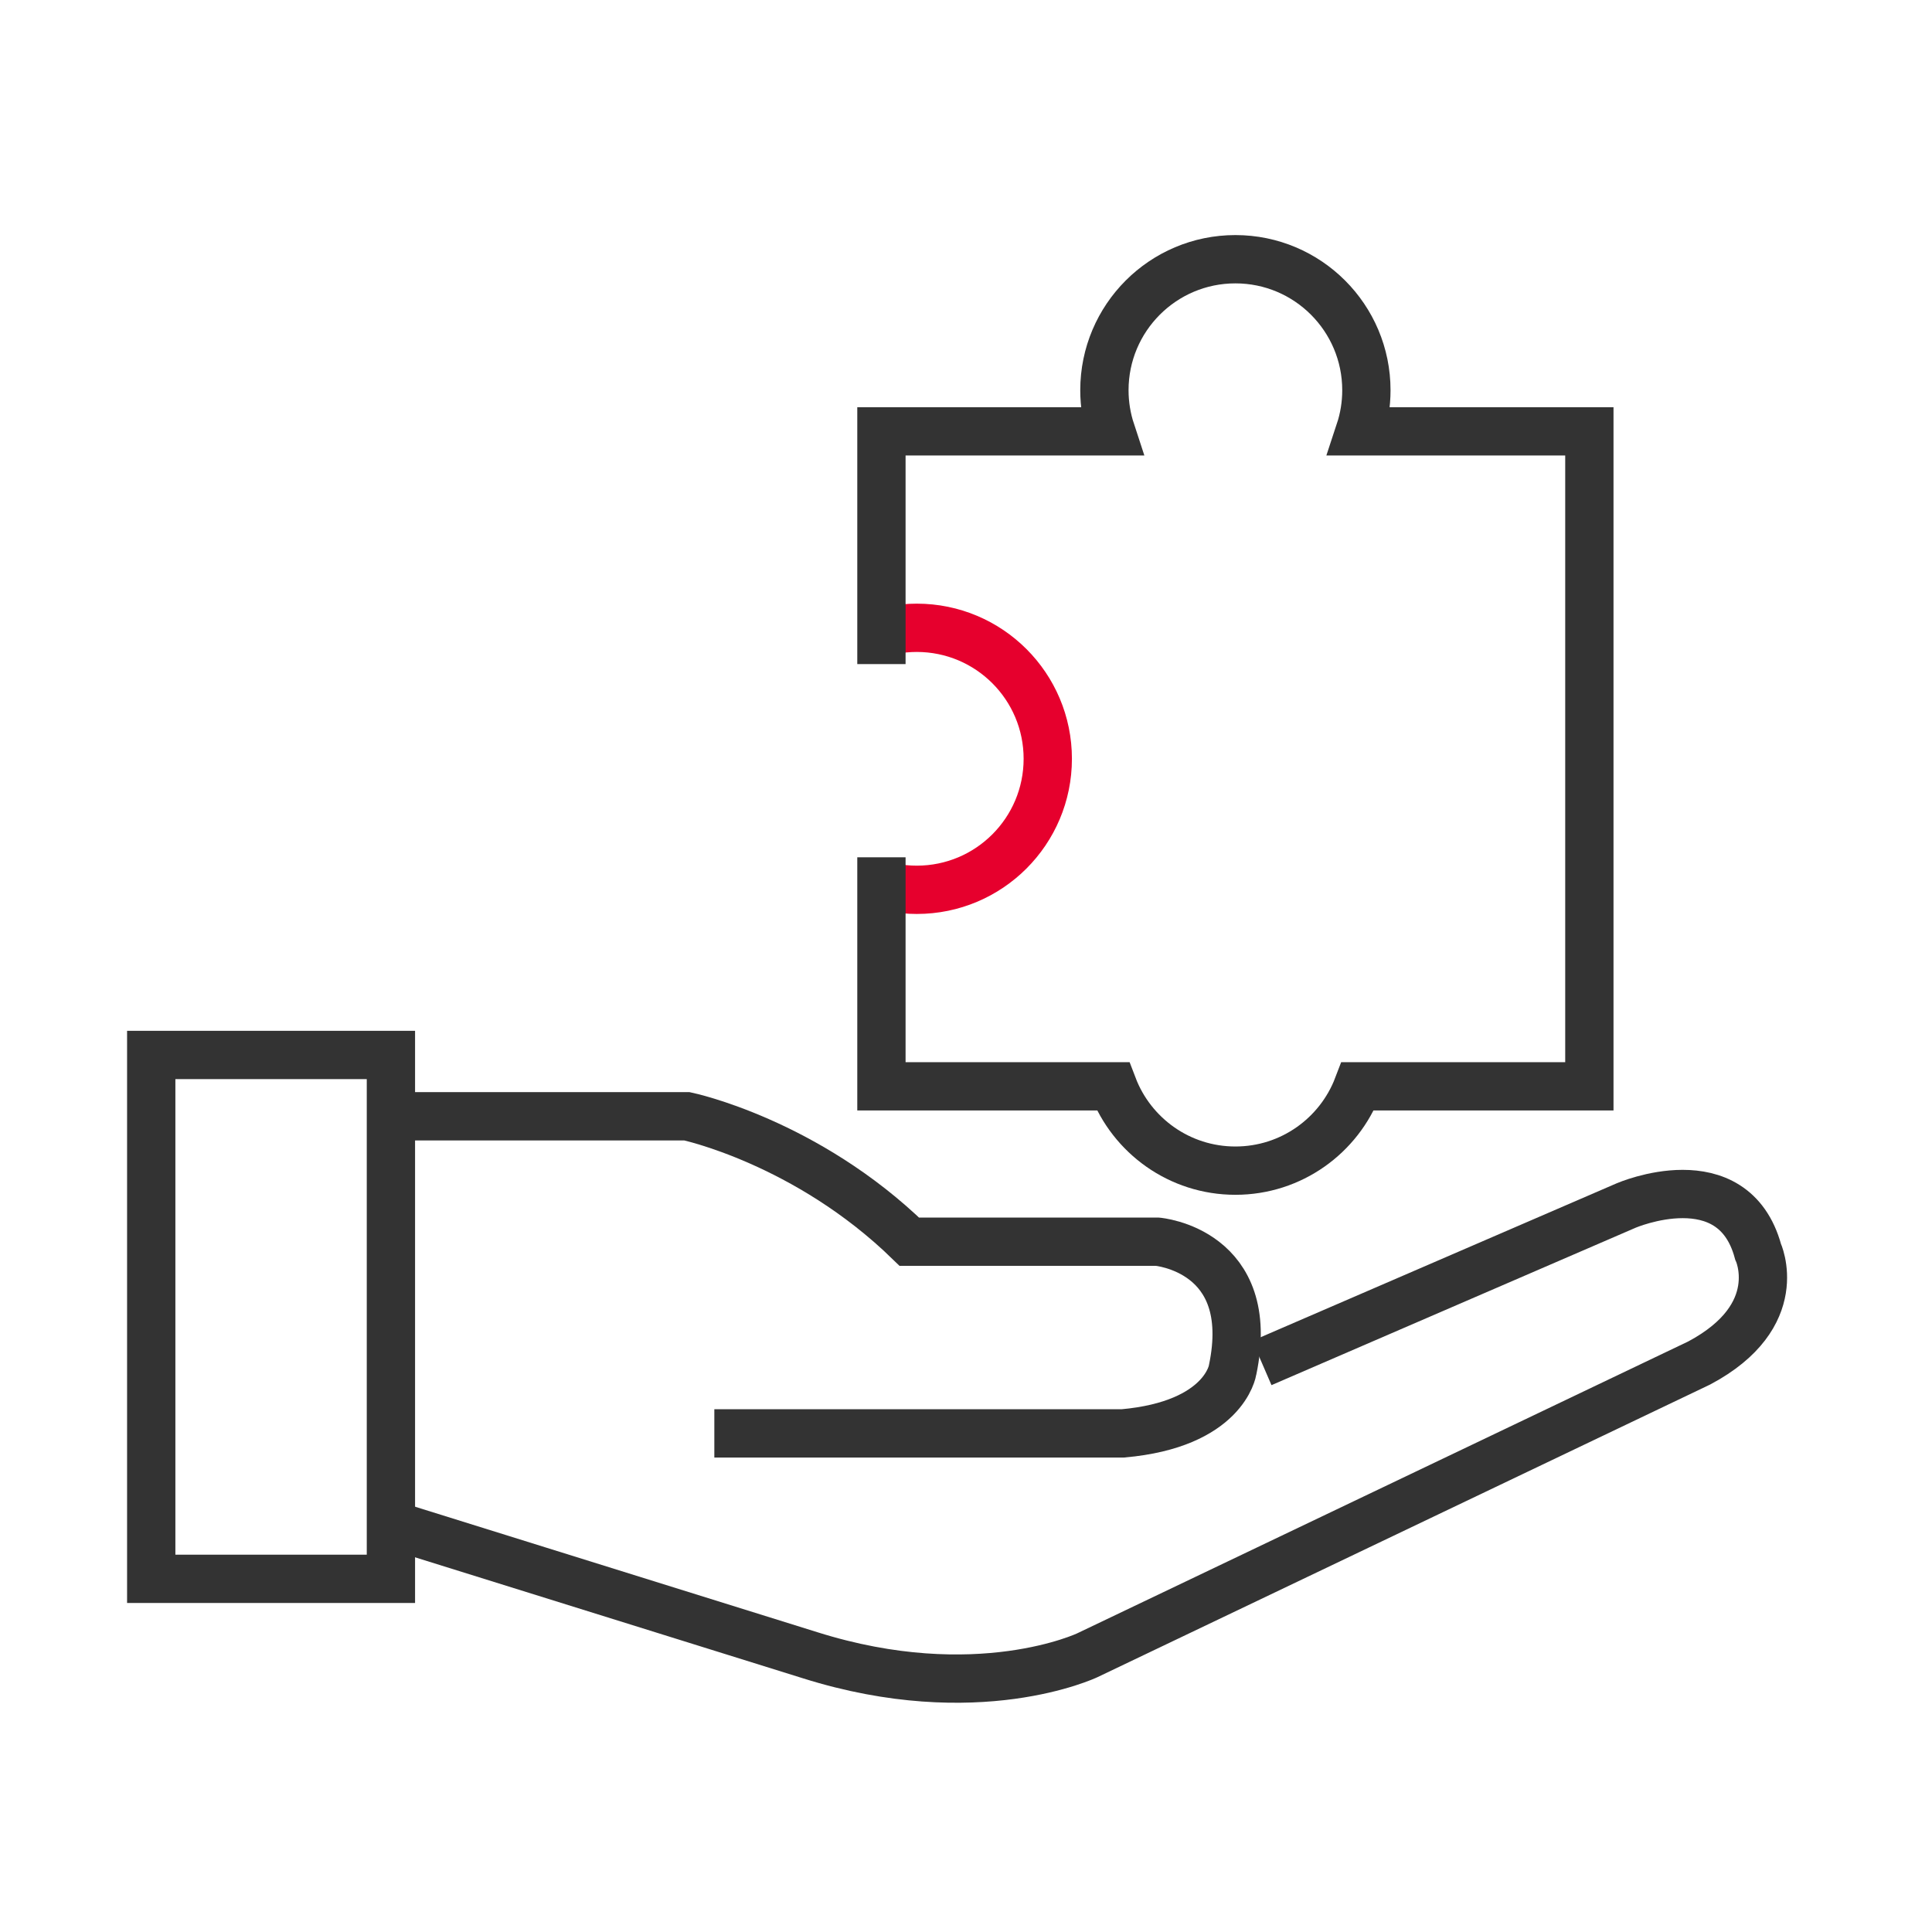 <svg width="80" height="80" viewBox="0 0 80 80" fill="none" xmlns="http://www.w3.org/2000/svg">
<path d="M16.879 46.223H28.447C28.447 46.223 33.383 47.261 37.653 51.416H47.923C47.923 51.416 52.079 51.762 51.04 56.725C51.04 56.725 50.708 58.981 46.489 59.354H29.579" stroke="#333333" stroke-width="2" stroke-miterlimit="10"/>
<path d="M52.253 56.438L67.338 49.917C67.338 49.917 71.757 48.013 72.796 51.822C72.796 51.822 74.044 54.476 70.361 56.438L45.025 68.54C45.025 68.54 40.459 70.717 33.545 68.54L16.188 63.126" stroke="#333333" stroke-width="2" stroke-miterlimit="10"/>
<path d="M16.187 43.684H6.262V65.376H16.187V43.684Z" stroke="#333333" stroke-width="2" stroke-miterlimit="10"/>
<path d="M36 26.363C36.608 26.127 37.27 25.996 37.962 25.996C40.958 25.996 43.386 28.424 43.386 31.42C43.386 34.416 40.958 36.845 37.962 36.845C37.27 36.845 36.608 36.713 36 36.478" stroke="#E6002D" stroke-width="2" stroke-miterlimit="10"/>
<path d="M36.498 27.499V17.861H46.004C45.828 17.326 45.731 16.753 45.731 16.159C45.731 13.163 48.159 10.734 51.155 10.734C54.151 10.734 56.579 13.163 56.579 16.159C56.579 16.753 56.483 17.326 56.306 17.861H65.812V44.982H56.224C55.445 47.023 53.47 48.474 51.155 48.474C48.84 48.474 46.865 47.023 46.086 44.982H36.498V35.499" stroke="#333333" stroke-width="2" stroke-miterlimit="10"/>
</svg>
